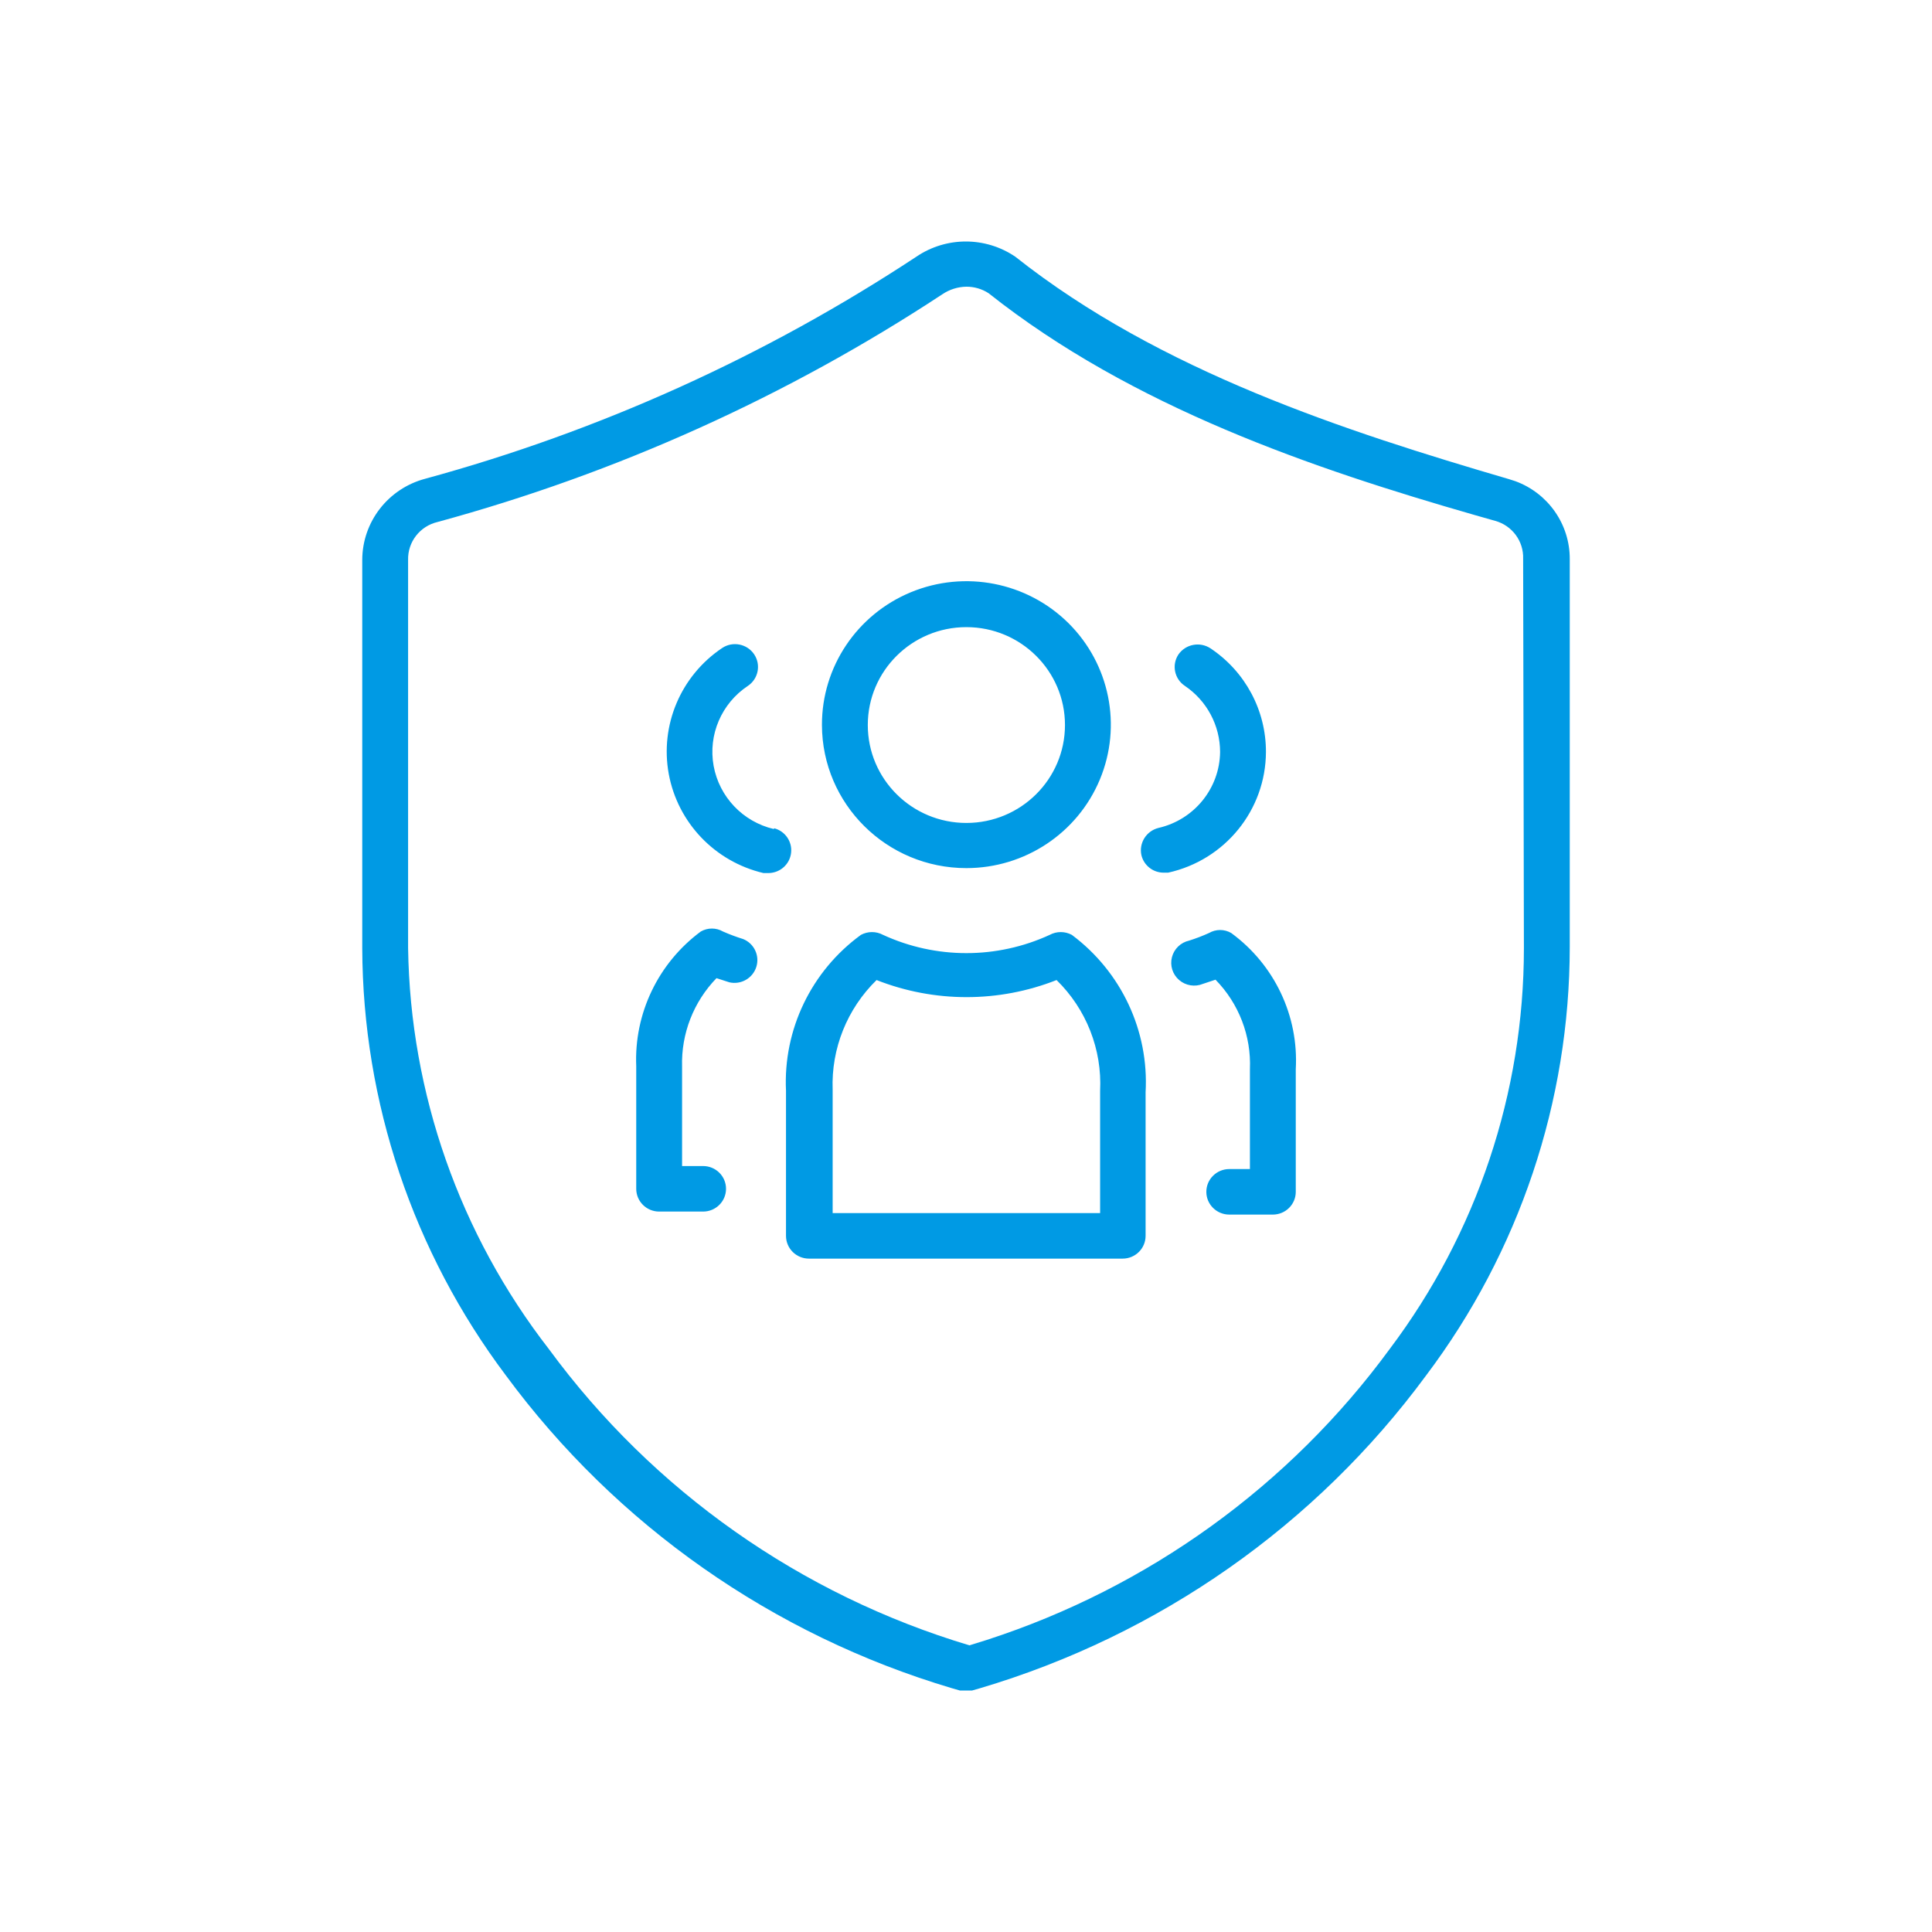 <?xml version="1.0" encoding="utf-8"?>
<svg xmlns="http://www.w3.org/2000/svg" height="48px" version="1.1" viewBox="0 0 48 48" width="48px">
    <title>underwriting-capabilities</title>
    <g fill="none" fill-rule="evenodd" id="Action-Bar" stroke="none" stroke-width="1">
        <g id="underwriting-capabilities">
            <rect fill="#FFFFFF" fill-opacity="0" height="48" id="Rectangle" width="48" x="0" y="0"/>
            <path d="M22.766,6.378 C23.507,5.874 24.484,5.874 25.225,6.378 C28.823,9.226 33.437,10.716 37.49,11.904 L37.646,11.954 C38.458,12.25 39.005,13.023 39,13.893 L39,23.529 C38.998,27.367 37.746,31.101 35.43,34.174 C32.69,37.895 28.799,40.623 24.351,41.943 L24.152,42 L23.848,42 L23.649,41.943 C19.202,40.621 15.312,37.893 12.57,34.174 C10.264,31.107 9.013,27.385 9,23.557 L9,13.912 C9.002,12.965 9.645,12.137 10.566,11.894 C14.902,10.71 19.019,8.848 22.766,6.378 Z M24.009,7.123 C23.796,7.126 23.588,7.192 23.411,7.312 C19.56,9.846 15.326,11.756 10.87,12.969 C10.432,13.072 10.127,13.465 10.139,13.912 L10.139,23.557 C10.193,27.168 11.422,30.665 13.642,33.524 C16.224,37.04 19.891,39.622 24.085,40.878 L24.518,40.743 C28.533,39.441 32.038,36.913 34.528,33.514 C36.692,30.64 37.861,27.147 37.861,23.557 L37.842,13.884 C37.858,13.448 37.571,13.058 37.149,12.941 L36.649,12.799 C32.633,11.646 28.133,10.117 24.56,7.284 C24.396,7.178 24.205,7.122 24.009,7.123 Z M26.079,23.227 C26.25,23.134 26.458,23.134 26.63,23.227 C27.861,24.146 28.548,25.614 28.462,27.14 L28.462,30.704 C28.462,31.017 28.207,31.27 27.892,31.27 L20.098,31.27 C19.783,31.27 19.528,31.017 19.528,30.704 L19.528,27.103 C19.455,25.583 20.154,24.127 21.389,23.227 C21.561,23.134 21.768,23.134 21.94,23.227 C23.253,23.831 24.766,23.831 26.079,23.227 Z M30.038,23.18 C30.208,23.081 30.419,23.081 30.589,23.18 C31.664,23.967 32.268,25.24 32.193,26.565 L32.193,29.611 C32.193,29.923 31.938,30.176 31.623,30.176 L30.541,30.176 C30.227,30.176 29.971,29.923 29.971,29.611 C29.971,29.298 30.227,29.045 30.541,29.045 L31.054,29.045 L31.054,26.565 C31.089,25.738 30.78,24.933 30.199,24.34 L29.886,24.444 C29.687,24.526 29.459,24.489 29.296,24.349 C29.133,24.209 29.063,23.99 29.116,23.783 C29.168,23.576 29.334,23.415 29.544,23.369 C29.712,23.316 29.877,23.253 30.038,23.18 Z M26.25,24.349 C24.814,24.915 23.215,24.915 21.778,24.349 C21.045,25.065 20.649,26.054 20.687,27.074 L20.687,30.139 L27.332,30.139 L27.332,27.103 C27.383,26.074 26.99,25.072 26.25,24.349 Z M17.411,23.143 C17.582,23.045 17.792,23.045 17.962,23.143 C18.126,23.215 18.294,23.278 18.465,23.331 C18.738,23.443 18.879,23.744 18.79,24.024 C18.701,24.304 18.412,24.47 18.123,24.406 L17.801,24.302 C17.23,24.891 16.922,25.683 16.946,26.499 L16.946,28.97 L17.468,28.97 C17.783,28.97 18.038,29.223 18.038,29.535 C18.038,29.848 17.783,30.101 17.468,30.101 L16.377,30.101 C16.062,30.101 15.807,29.848 15.807,29.535 L15.807,26.49 C15.752,25.179 16.353,23.927 17.411,23.143 Z M17.943,16.099 C18.205,15.925 18.56,15.995 18.736,16.255 C18.911,16.515 18.841,16.868 18.579,17.042 C17.924,17.478 17.59,18.258 17.73,19.029 C17.871,19.8 18.457,20.416 19.225,20.597 L19.234,20.578 C19.509,20.65 19.688,20.912 19.654,21.192 C19.621,21.472 19.385,21.684 19.101,21.691 L18.968,21.691 C17.761,21.407 16.838,20.44 16.615,19.228 C16.393,18.016 16.914,16.788 17.943,16.099 Z M29.278,16.26 C29.458,16.002 29.813,15.935 30.076,16.109 C30.939,16.685 31.455,17.65 31.452,18.683 C31.447,20.123 30.438,21.368 29.022,21.681 L28.908,21.681 C28.646,21.68 28.419,21.501 28.358,21.247 C28.292,20.944 28.481,20.643 28.785,20.569 C29.671,20.365 30.302,19.586 30.313,18.683 C30.312,18.026 29.986,17.412 29.44,17.042 C29.178,16.87 29.106,16.52 29.278,16.26 Z M22.63,14.714 C23.97,14.159 25.515,14.462 26.544,15.48 C27.572,16.499 27.881,18.033 27.326,19.366 C26.771,20.699 25.462,21.568 24.009,21.568 C22.031,21.568 20.426,19.978 20.421,18.013 C20.417,16.571 21.289,15.269 22.63,14.714 Z M24.009,15.581 C22.657,15.581 21.56,16.67 21.56,18.013 C21.56,19.357 22.657,20.446 24.009,20.446 C25.362,20.446 26.459,19.357 26.459,18.013 C26.459,16.67 25.362,15.581 24.009,15.581 Z" fill="#009AE4" id="Combined-Shape"/>
        </g>
    </g>
</svg>